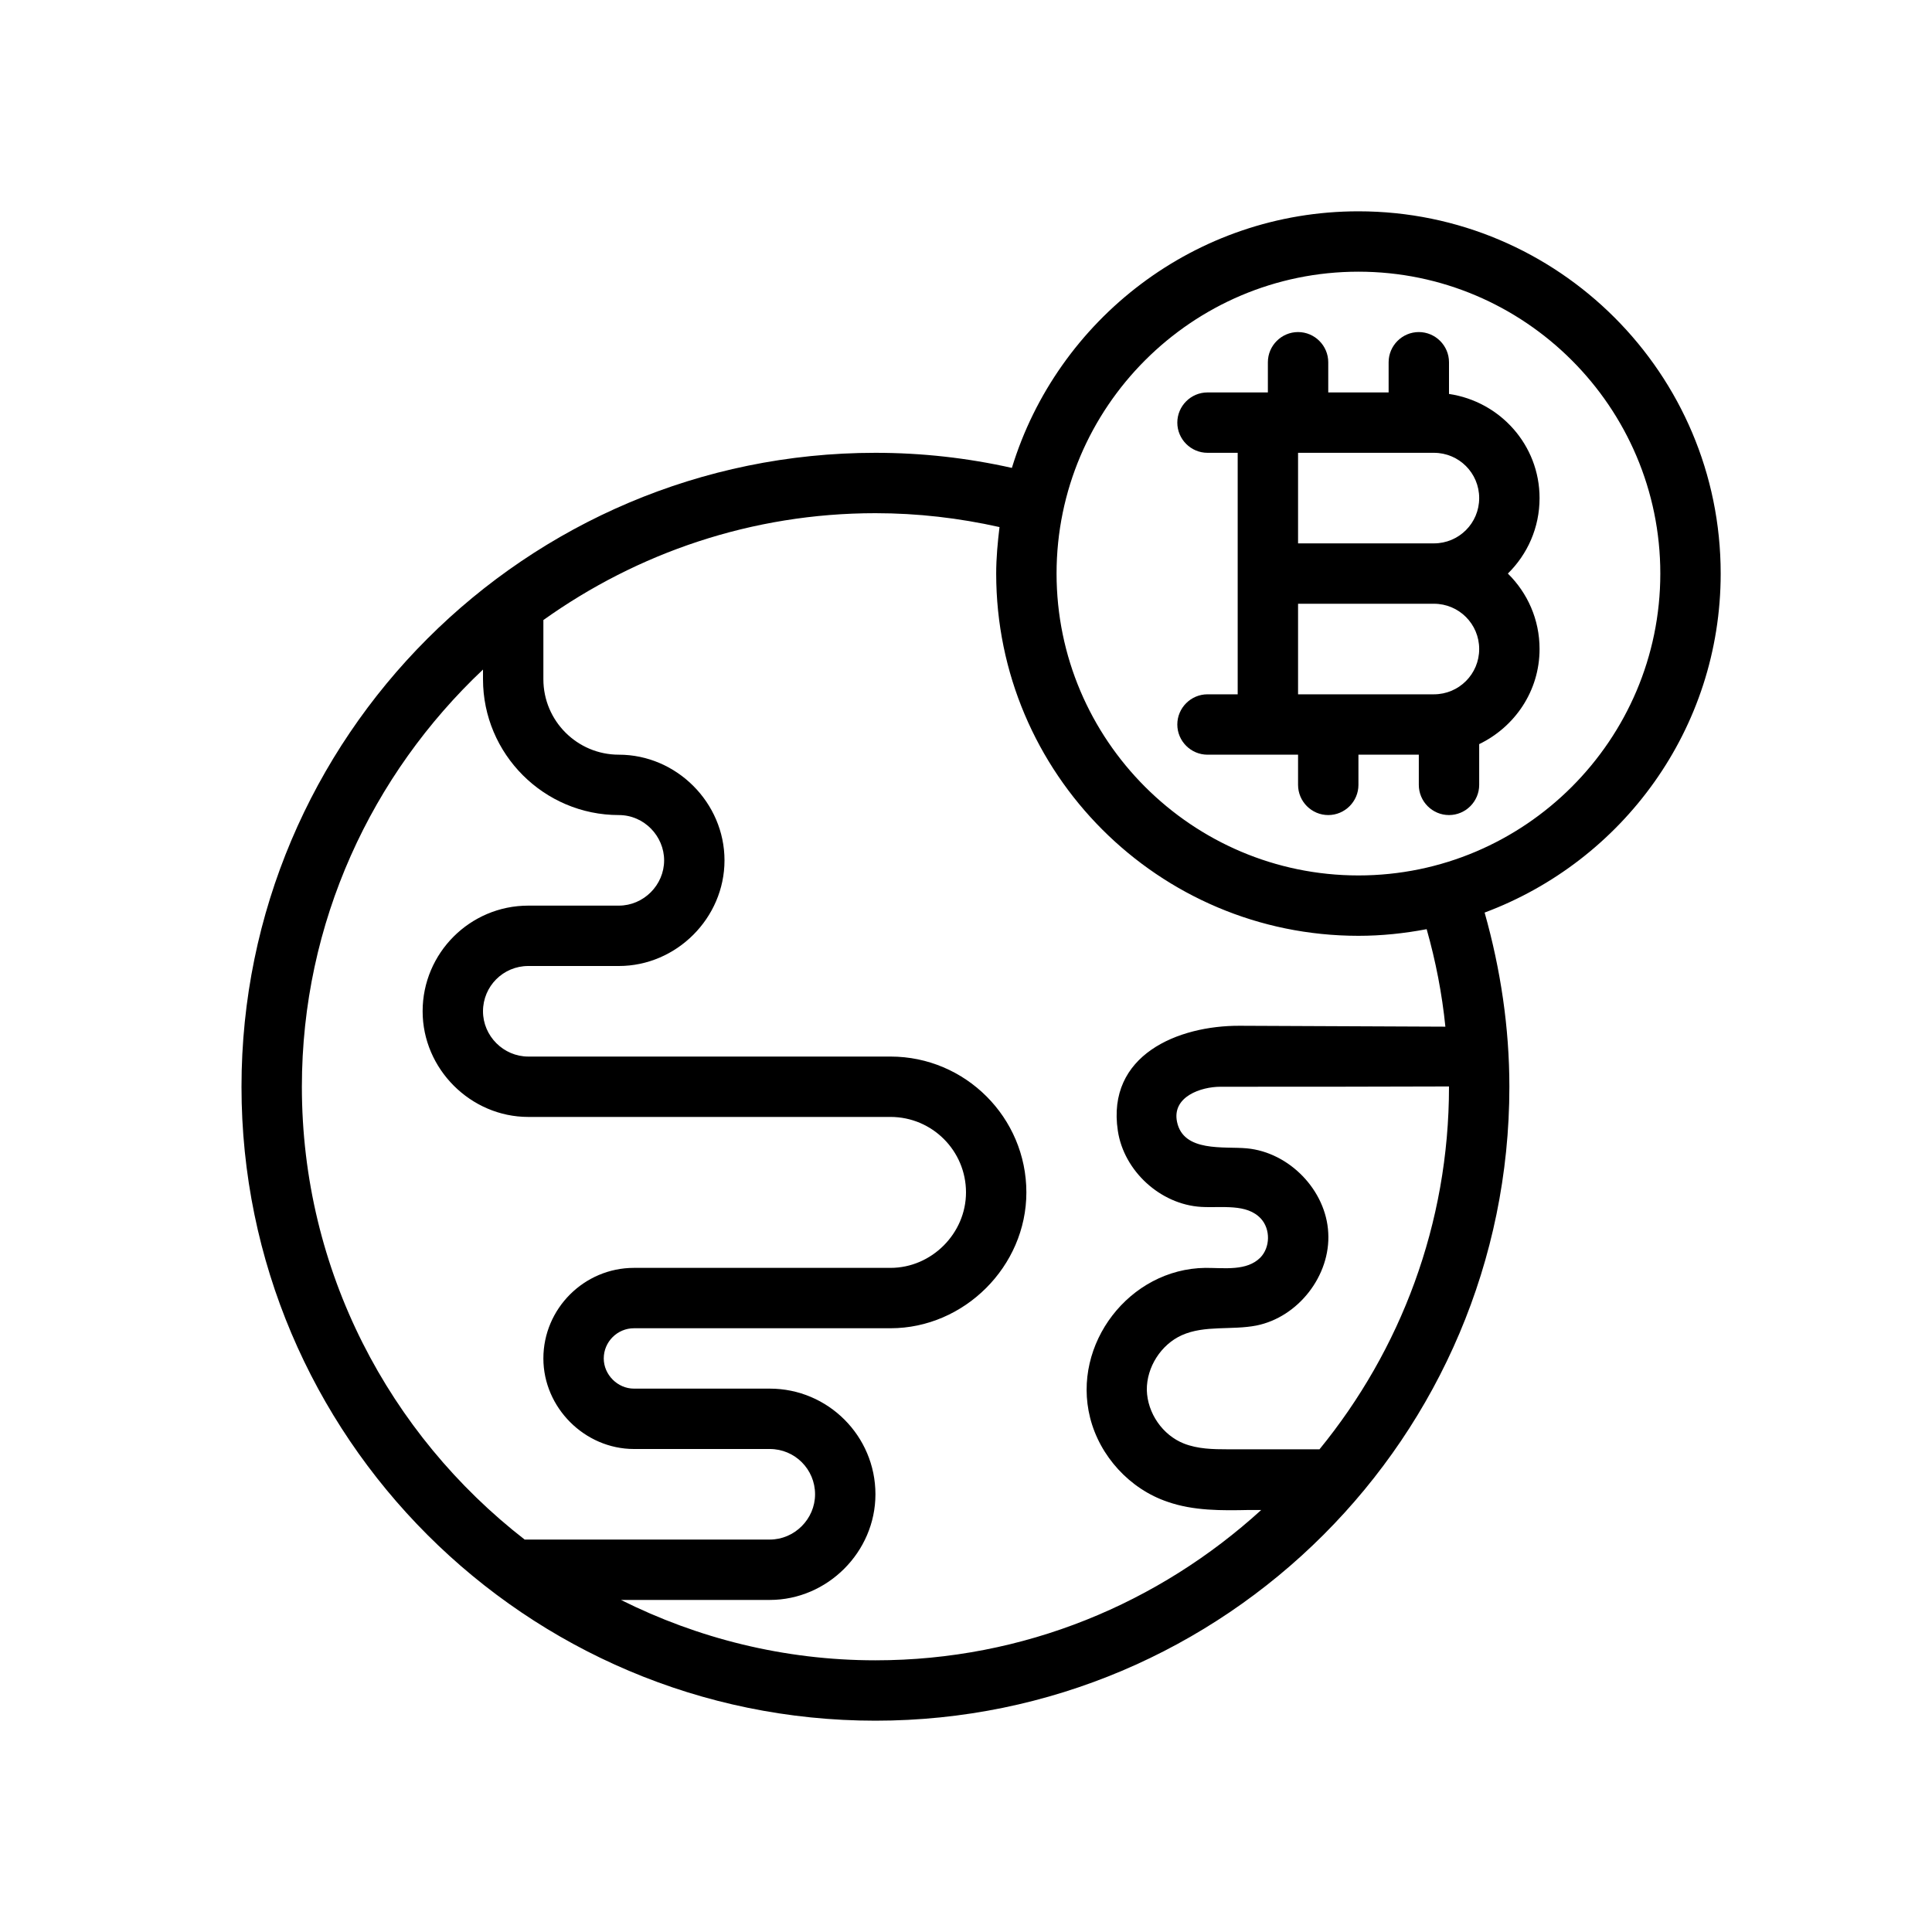 <svg xmlns="http://www.w3.org/2000/svg" xmlns:xlink="http://www.w3.org/1999/xlink" id="Outline" x="0px" y="0px" viewBox="0 0 64 64" xml:space="preserve"><g>	<path d="M57,19c0-6.62-5.38-12-12-12c-5.4,0-9.98,3.59-11.48,8.5C32.05,15.17,30.54,15,29,15  C17.42,15,8,24.42,8,36c0,11.58,9.42,21,21,21s21-9.42,21-21c0-1.96-0.29-3.89-0.82-5.77  C53.74,28.53,57,24.15,57,19z M10,36c0-5.45,2.32-10.35,6-13.82V22.5c0,2.48,2.02,4.5,4.5,4.5  c0.84,0,1.5,0.7,1.5,1.5c0,0.82-0.68,1.5-1.5,1.5h-3c-1.93,0-3.5,1.57-3.5,3.5c0,1.91,1.59,3.5,3.5,3.5  c0.01,0,12,0,12,0c1.38,0,2.5,1.12,2.5,2.5c0,1.36-1.14,2.5-2.5,2.5c-0.01,0-8.5,0-8.5,0c-1.65,0-3,1.35-3,3  c0,1.63,1.37,3,3,3c0.01,0,4.5,0,4.5,0c0.83,0,1.5,0.67,1.5,1.5c0,0.82-0.68,1.5-1.5,1.5h-8.12  C12.9,47.52,10,42.1,10,36z M29,55c-3.03,0-5.89-0.73-8.43-2H25.5c1.91,0,3.5-1.59,3.5-3.5  c0-1.93-1.57-3.5-3.5-3.5H21c-0.54,0-1-0.46-1-1c0-0.55,0.45-1,1-1h8.5c2.44,0,4.5-2.05,4.5-4.5  c0-2.48-2.02-4.5-4.5-4.5h-12c-0.82,0-1.5-0.68-1.5-1.5c0-0.83,0.67-1.5,1.5-1.5h3  c1.91,0,3.5-1.59,3.5-3.5c0-1.91-1.59-3.5-3.5-3.5c-1.38,0-2.5-1.12-2.5-2.5v-1.96  C21.11,18.32,24.9,17,29,17c1.4,0,2.77,0.16,4.11,0.46C33.05,17.96,33,18.48,33,19  c0,6.62,5.38,12,12,12c0.77,0,1.52-0.08,2.26-0.22c0.3,1.06,0.51,2.14,0.62,3.23  c-2.27-0.01-4.54-0.02-6.81-0.03c-2.05-0.01-4.42,0.97-4.04,3.48  c0.2,1.33,1.41,2.44,2.76,2.52c0.69,0.04,1.51-0.12,1.98,0.39  c0.32,0.35,0.31,0.95-0.02,1.29C41.3,42.11,40.57,42,39.93,42  c-2.52,0.03-4.43,2.53-3.82,4.96c0.32,1.28,1.32,2.37,2.57,2.79  c0.86,0.3,1.79,0.29,2.7,0.27h0.4C38.4,53.1,33.93,55,29,55z M48,36  c0,4.55-1.61,8.73-4.29,12.01h-3.04c-0.49,0-0.99-0.01-1.45-0.19  c-0.71-0.28-1.21-1.01-1.23-1.77c-0.01-0.76,0.47-1.51,1.16-1.82  c0.76-0.34,1.65-0.16,2.47-0.32C43.01,43.63,44.08,42.25,44,40.84  c-0.07-1.41-1.29-2.67-2.7-2.8c-0.75-0.07-2.1,0.14-2.31-0.88  C38.82,36.33,39.78,36,40.43,36c2.52,0,5.05,0,7.57-0.01C48,36,48,36,48,36z M45,29  c-5.51,0-10-4.49-10-10S39.49,9,45,9s10,4.49,10,10S50.51,29,45,29z"></path>	<path d="M51,16.5c0-1.76-1.31-3.2-3-3.45V12c0-0.55-0.45-1-1-1s-1,0.45-1,1v1h-2v-1c0-0.55-0.45-1-1-1  s-1,0.45-1,1v1h-2c-0.55,0-1,0.45-1,1s0.45,1,1,1h1v8h-1c-0.55,0-1,0.45-1,1s0.45,1,1,1h3v1  c0,0.55,0.45,1,1,1s1-0.45,1-1v-1h2v1c0,0.55,0.45,1,1,1s1-0.45,1-1v-1.35  c1.18-0.57,2-1.76,2-3.15c0-0.98-0.4-1.86-1.05-2.5C50.6,18.36,51,17.48,51,16.5z M47.5,23H43  v-3h4.5c0.83,0,1.5,0.67,1.5,1.5C49,22.33,48.33,23,47.5,23z M47.5,18H43v-3h4.5c0.83,0,1.5,0.67,1.5,1.5  C49,17.33,48.33,18,47.5,18z"></path></g></svg>